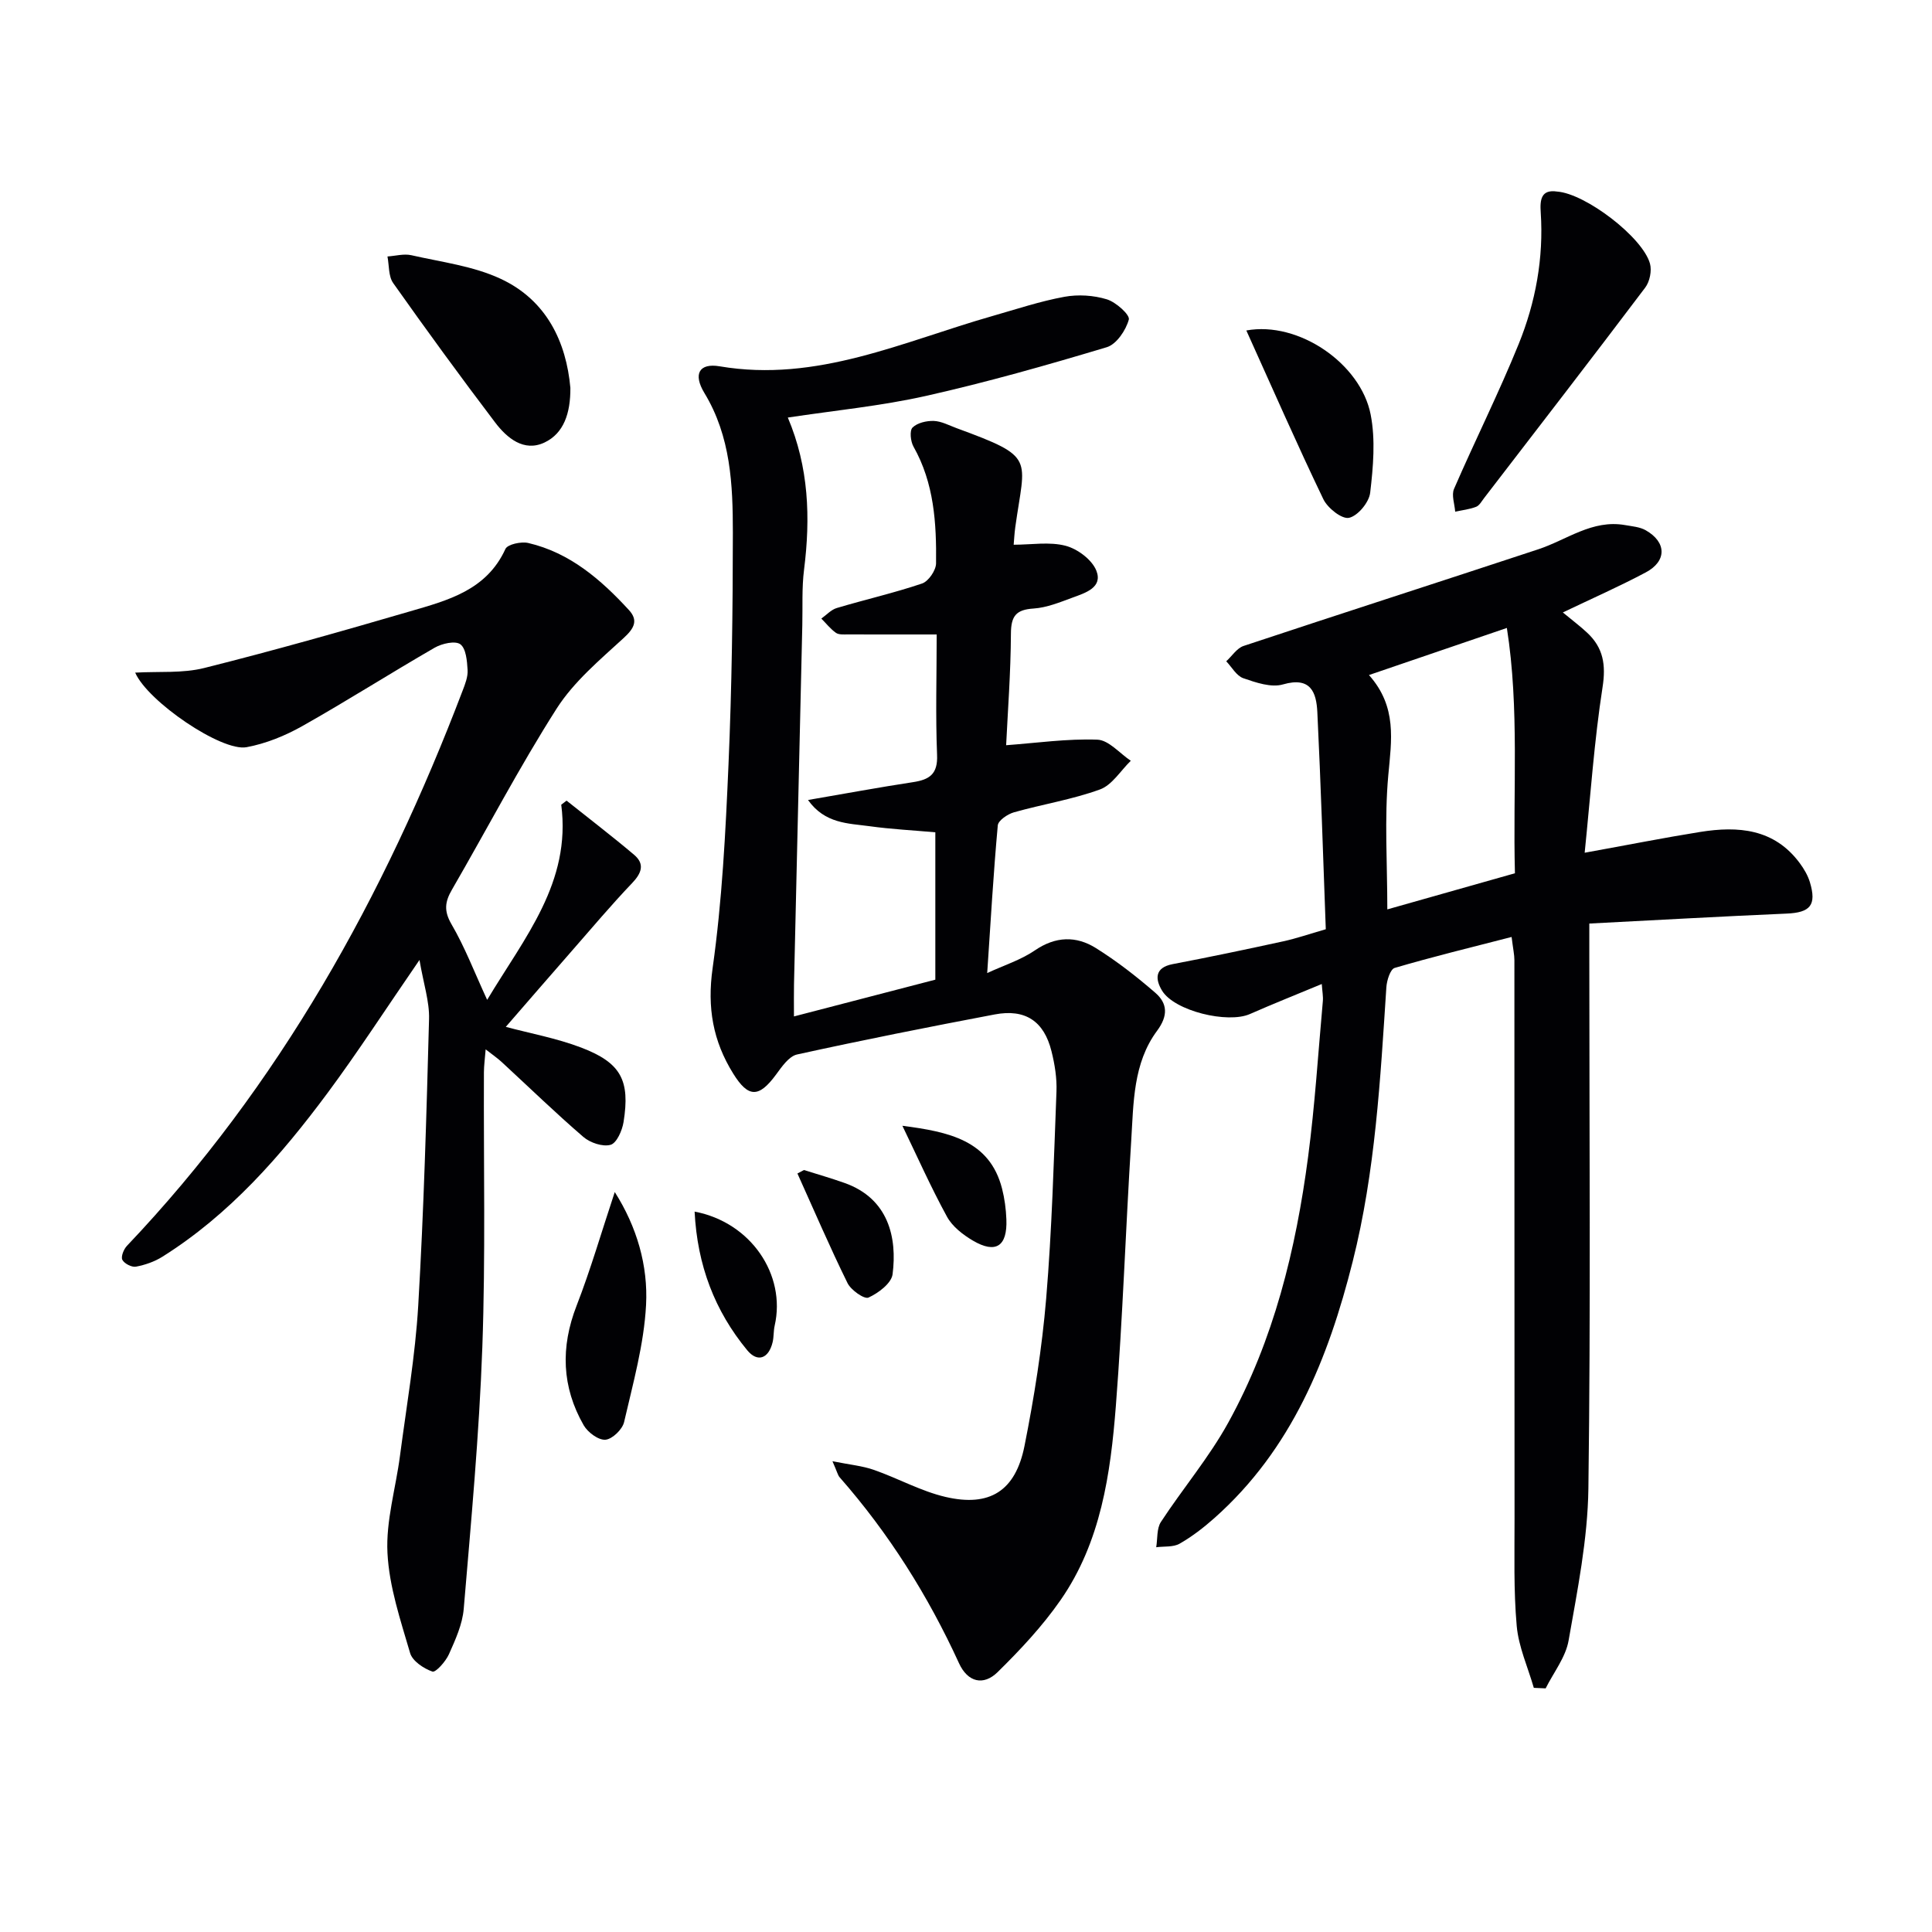<svg enable-background="new 0 0 400 400" viewBox="0 0 400 400" xmlns="http://www.w3.org/2000/svg"><g fill="#010104"><path d="m193.93 131.36c-6.56 0-12.49.01-18.42-.01-.83 0-1.84.09-2.44-.33-1.13-.8-2.03-1.95-3.02-2.95 1.06-.75 2.02-1.84 3.21-2.19 5.86-1.75 11.85-3.11 17.64-5.07 1.33-.45 2.88-2.72 2.9-4.16.1-8.33-.4-16.62-4.67-24.18-.61-1.08-.84-3.31-.2-3.95.99-.98 2.9-1.42 4.4-1.37 1.59.06 3.16.92 4.71 1.49 16.55 6.08 14.17 5.99 12.16 20.53-.18 1.3-.24 2.62-.33 3.61 3.7 0 7.43-.66 10.76.22 2.47.65 5.44 2.87 6.35 5.13 1.4 3.5-2.26 4.62-4.87 5.58-2.64.97-5.37 2.1-8.12 2.28-3.66.23-4.67 1.58-4.69 5.21-.04 8.1-.66 16.2-.99 23.09 6.34-.47 12.64-1.38 18.89-1.15 2.36.09 4.62 2.84 6.92 4.37-2.11 2.04-3.87 5.03-6.39 5.94-5.75 2.09-11.89 3.06-17.8 4.73-1.31.37-3.26 1.69-3.35 2.71-.9 9.89-1.47 19.81-2.19 30.57 3.5-1.62 6.99-2.72 9.88-4.7 4.29-2.93 8.54-3.02 12.61-.48 4.34 2.71 8.43 5.9 12.31 9.26 2.53 2.19 2.69 4.74.38 7.86-5.01 6.74-4.87 14.98-5.37 22.88-1.15 18.25-1.75 36.54-3.17 54.76-1.1 14.1-3.1 28.23-11.45 40.24-3.75 5.4-8.34 10.3-13.04 14.92-2.9 2.85-6.17 2.13-7.99-1.85-6.41-14-14.53-26.9-24.7-38.48-.4-.45-.52-1.13-1.5-3.34 3.63.73 6.22.96 8.6 1.8 4.98 1.74 9.71 4.4 14.8 5.59 9.16 2.14 14.5-1.23 16.36-10.55 2.01-10.08 3.63-20.3 4.49-30.53 1.19-14.24 1.58-28.54 2.13-42.83.11-2.77-.35-5.65-1.03-8.36-1.55-6.24-5.43-8.82-11.76-7.62-13.67 2.59-27.33 5.3-40.92 8.29-1.69.37-3.17 2.56-4.37 4.19-3.54 4.8-5.73 4.79-8.85-.24-4.19-6.74-5.42-13.65-4.26-21.83 1.97-13.95 2.68-28.11 3.29-42.21.69-15.96.89-31.94.9-47.92 0-9.96-.42-19.92-5.89-28.94-2.4-3.96-1.06-6.24 3.15-5.53 20.17 3.43 38.01-5.15 56.51-10.42 4.94-1.41 9.84-3.05 14.87-3.97 2.83-.52 6.03-.32 8.78.52 1.89.57 4.83 3.22 4.56 4.19-.6 2.21-2.55 5.11-4.55 5.72-12.38 3.72-24.84 7.26-37.45 10.09-9.32 2.09-18.9 3.01-28.6 4.48 4.36 10.28 4.71 20.77 3.36 31.49-.48 3.78-.27 7.65-.36 11.48-.58 24.79-1.16 49.57-1.72 74.36-.04 1.82-.01 3.63-.01 6.66 10.12-2.63 19.61-5.1 29.27-7.61 0-10.19 0-20.13 0-30.51-4.55-.41-9.15-.64-13.68-1.27-4.36-.6-9.17-.49-12.68-5.42 7.8-1.34 14.75-2.63 21.72-3.69 3.42-.52 5.18-1.65 5-5.67-.33-8.12-.08-16.27-.08-24.91z"/><path d="m323.57 126.8c2.05 1.7 3.64 2.88 5.07 4.23 3.3 3.1 3.88 6.6 3.15 11.26-1.72 11.08-2.48 22.31-3.7 34.26 8.96-1.62 16.4-3.1 23.88-4.3 7.91-1.27 15.38-.69 20.67 6.48.87 1.18 1.66 2.53 2.08 3.92 1.43 4.76.08 6.29-4.82 6.5-13.42.58-26.83 1.34-40.85 2.06v6.96c0 36.66.3 73.32-.19 109.98-.14 10.53-2.27 21.08-4.1 31.51-.61 3.47-3.11 6.61-4.75 9.9-.82-.04-1.63-.07-2.45-.11-1.23-4.27-3.15-8.47-3.54-12.81-.66-7.41-.44-14.9-.45-22.36-.03-38.49-.01-76.99-.03-115.48 0-1.13-.26-2.26-.58-4.81-8.34 2.15-16.33 4.09-24.21 6.41-.91.27-1.63 2.6-1.72 4.02-1.25 19.06-2.28 38.14-6.97 56.77-5.06 20.11-12.63 38.89-28.62 53.1-2.23 1.98-4.63 3.84-7.21 5.31-1.33.76-3.22.52-4.85.74.3-1.76.08-3.86.97-5.23 4.54-6.94 9.98-13.36 13.96-20.59 9.42-17.09 13.99-35.82 16.52-55.02 1.41-10.69 2.08-21.47 3.05-32.22.09-.96-.11-1.94-.22-3.55-5.19 2.16-10.08 4.1-14.89 6.22-4.59 2.02-15.62-.63-18.18-4.85-1.38-2.28-1.64-4.76 2.21-5.49 7.65-1.46 15.28-3.06 22.89-4.72 2.71-.59 5.36-1.51 8.8-2.5-.56-15.09-1.02-30.03-1.75-44.96-.2-4.08-1.37-7.39-7.11-5.73-2.44.71-5.6-.38-8.21-1.28-1.42-.49-2.38-2.29-3.54-3.51 1.19-1.08 2.19-2.7 3.58-3.17 20.31-6.75 40.69-13.3 61.01-20.01 5.92-1.95 11.18-6.21 17.97-5.02 1.45.26 3.04.37 4.28 1.07 4.36 2.47 4.41 6.42-.02 8.75-5.38 2.86-11 5.34-17.13 8.27zm-40.14 12.96c5.87 6.59 4.66 13.51 4 20.76-.82 8.99-.2 18.12-.2 27.76 9.06-2.56 17.6-4.98 26.42-7.48-.45-17.26.96-34.07-1.67-50.79-9.77 3.34-18.78 6.41-28.55 9.75z"/><path d="m100.86 207.01c7.75-12.93 17.43-24.31 15.34-40.4.37-.28.74-.57 1.1-.85 4.67 3.73 9.43 7.36 13.99 11.22 2.25 1.91 1.55 3.8-.43 5.87-4.32 4.53-8.36 9.33-12.49 14.05-4.57 5.22-9.11 10.47-13.65 15.7 4.99 1.34 10.5 2.34 15.64 4.3 8.23 3.15 10.12 6.78 8.74 15.41-.28 1.75-1.42 4.35-2.68 4.71-1.63.46-4.24-.42-5.64-1.63-5.8-4.99-11.29-10.33-16.91-15.51-.84-.78-1.8-1.43-3.32-2.62-.16 1.98-.35 3.35-.36 4.73-.08 18.99.35 38-.33 56.97-.65 18.07-2.33 36.11-3.85 54.14-.27 3.21-1.73 6.4-3.07 9.41-.67 1.49-2.74 3.81-3.42 3.57-1.81-.63-4.13-2.18-4.61-3.83-1.99-6.81-4.34-13.75-4.69-20.74-.34-6.63 1.72-13.38 2.59-20.09 1.36-10.36 3.17-20.71 3.78-31.12 1.16-19.75 1.71-39.55 2.24-59.33.1-3.6-1.13-7.23-1.98-12.22-7.01 10.18-12.75 19.07-19.04 27.55-9.66 13.01-20.28 25.16-34.2 33.9-1.63 1.02-3.58 1.7-5.47 2.05-.87.16-2.41-.64-2.81-1.42-.33-.65.28-2.19.95-2.89 31.57-33.23 53.29-72.4 69.49-114.92.53-1.38 1.13-2.9 1.04-4.32-.11-1.86-.32-4.43-1.5-5.31-1.06-.78-3.8-.16-5.3.7-9.21 5.31-18.18 11.03-27.44 16.25-3.55 2-7.54 3.62-11.53 4.36-5.16.96-20.49-9.49-23.05-15.44 4.93-.28 9.81.17 14.3-.96 14.29-3.58 28.47-7.6 42.61-11.73 7.78-2.27 15.83-4.34 19.74-12.91.44-.97 3.27-1.58 4.73-1.24 8.62 2.01 15.04 7.57 20.84 13.88 1.96 2.13 1.13 3.76-1.06 5.77-4.95 4.54-10.32 9.04-13.88 14.6-7.76 12.16-14.45 25.01-21.69 37.51-1.47 2.53-1.71 4.41-.1 7.18 2.75 4.7 4.71 9.86 7.38 15.65z"/><path d="m322.38 39.66c5.88.42 17.72 9.45 19.23 14.92.41 1.48-.05 3.73-.99 4.97-11.02 14.6-22.2 29.07-33.35 43.57-.51.66-.98 1.55-1.66 1.81-1.37.53-2.88.69-4.33 1.01-.11-1.59-.8-3.42-.24-4.72 4.35-10.03 9.26-19.82 13.37-29.95 3.52-8.67 5.21-17.84 4.58-27.3-.18-2.61.08-4.81 3.39-4.31z"/><path d="m118.09 80.3c.04 5.26-1.37 9.43-5.36 11.32-4.25 2.01-7.77-.92-10.23-4.17-7.2-9.49-14.22-19.12-21.1-28.85-.99-1.41-.82-3.64-1.18-5.5 1.66-.11 3.4-.61 4.95-.26 6.23 1.42 12.81 2.23 18.5 4.89 9.54 4.45 13.57 13.13 14.42 22.57z"/><path d="m258.04 68.42c10.85-1.98 23.69 6.89 25.74 17.41 1.02 5.21.53 10.84-.1 16.19-.23 1.99-2.57 4.8-4.38 5.19-1.48.32-4.44-2.02-5.32-3.87-5.45-11.34-10.49-22.86-15.94-34.92z"/><path d="m127.28 246.8c4.58 7.21 6.91 15.23 6.48 23.38s-2.7 16.23-4.55 24.25c-.35 1.52-2.46 3.55-3.87 3.65-1.45.11-3.65-1.53-4.49-2.99-4.55-7.94-4.82-16.16-1.47-24.77 2.91-7.49 5.15-15.25 7.9-23.52z"/><path d="m143.81 250.85c11.67 2.21 18.97 13.1 16.58 23.6-.26 1.13-.16 2.33-.43 3.45-.81 3.37-3.11 4.25-5.25 1.66-6.73-8.16-10.34-17.58-10.9-28.71z"/><path d="m186.83 233.08c9.62 1.25 18.06 3 20.63 12.99.53 2.07.82 4.25.9 6.39.22 5.58-2.19 7.18-6.94 4.39-2.07-1.22-4.26-2.92-5.37-4.97-3.34-6.11-6.18-12.51-9.22-18.8z"/><path d="m166.45 242.24c2.8.88 5.62 1.69 8.38 2.67 9.16 3.23 10.94 11.36 9.97 18.91-.24 1.87-2.94 3.9-4.99 4.83-.86.39-3.62-1.54-4.34-3-3.67-7.46-6.95-15.11-10.37-22.69.45-.24.9-.48 1.35-.72z"/></g></svg>
